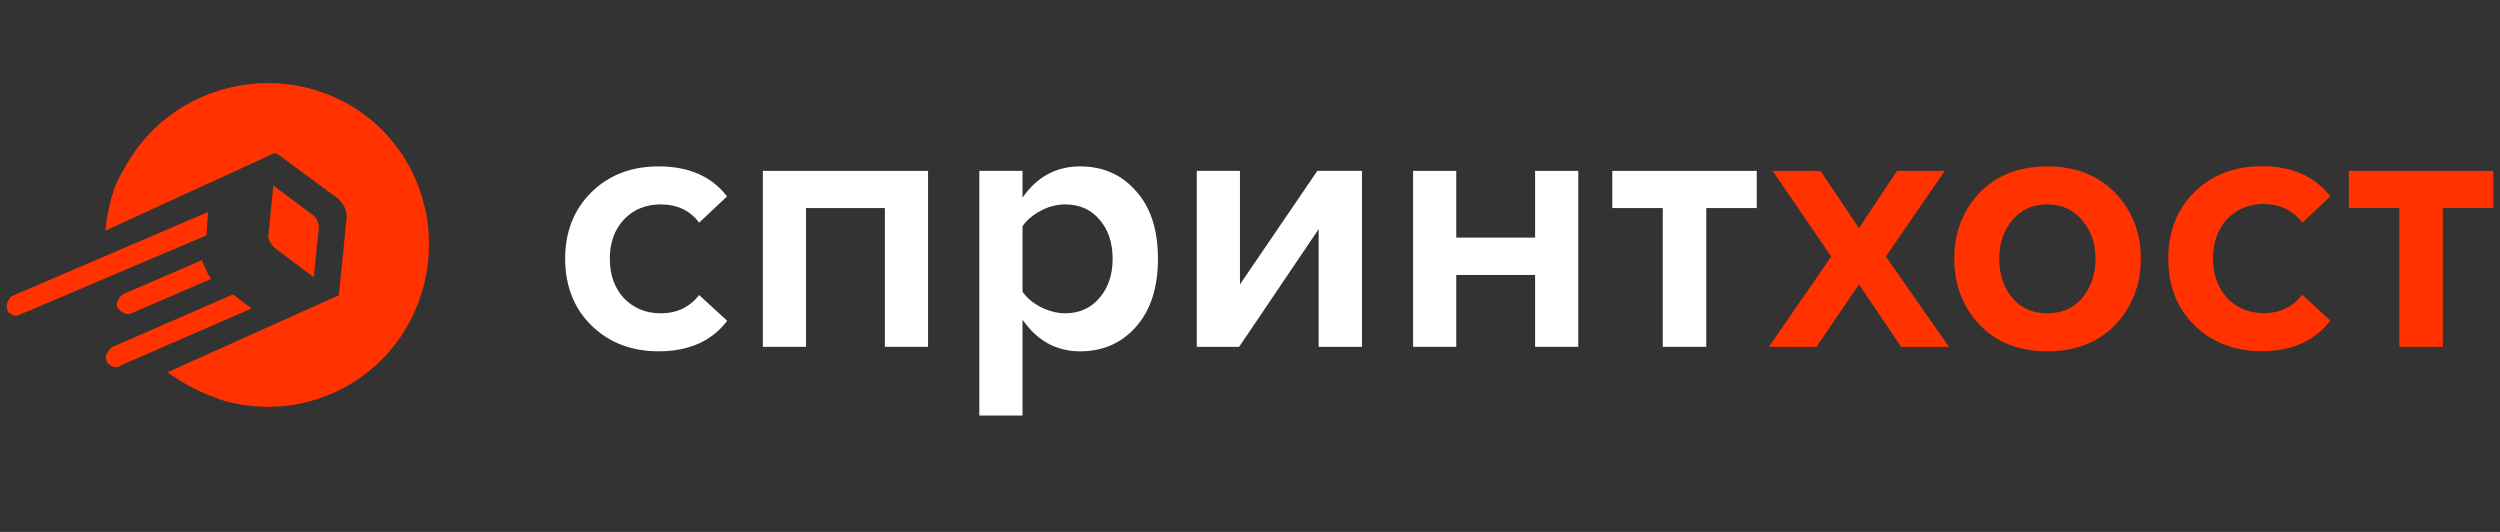 <svg width="188" height="40" viewBox="0 0 188 40" fill="none" xmlns="http://www.w3.org/2000/svg"><rect x="0" y="0" width="188" height="40" fill="#333333" stroke="none"/><path d="M31.671 22.14C29.683 28.457 23.015 31.966 16.698 30.094C16.347 29.977 16.113 29.86 15.762 29.743C14.592 29.275 13.54 28.691 12.604 27.989L25.354 22.257H25.471L26.056 16.525C26.173 15.94 25.822 15.238 25.354 14.887L20.909 11.612L20.675 11.495L7.925 17.344C8.042 16.174 8.276 15.121 8.627 14.069C8.978 13.25 9.446 12.431 9.913 11.729C13.189 6.699 19.857 4.827 25.354 7.401C30.852 9.974 33.543 16.291 31.671 22.14Z" fill="#FF3200"></path> <path d="M23.951 17.344L23.6 20.853L20.792 18.747C20.324 18.397 20.09 17.929 20.207 17.461L20.558 13.951L23.366 16.057C23.834 16.291 24.068 16.876 23.951 17.344Z" fill="#FF3200"></path> <path d="M15.645 15.94L15.528 17.695L1.491 23.66C1.257 23.777 1.14 23.777 0.906 23.66C0.672 23.544 0.555 23.427 0.555 23.31C0.438 22.959 0.555 22.491 0.906 22.257L15.645 15.94Z" fill="#FF3200"></path> <path d="M15.879 20.97L9.913 23.544C9.68 23.66 9.563 23.66 9.329 23.544C9.095 23.427 8.978 23.31 8.861 23.193C8.744 22.959 8.744 22.842 8.861 22.608C8.978 22.374 9.095 22.257 9.212 22.14L15.177 19.566C15.411 20.034 15.528 20.502 15.879 20.97Z" fill="#FF3200"></path> <path d="M18.921 23.193L8.978 27.521C8.861 27.638 8.627 27.638 8.393 27.521C8.159 27.404 8.042 27.287 8.042 27.17C7.925 26.936 7.925 26.819 8.042 26.585C8.159 26.351 8.276 26.234 8.393 26.117L17.517 22.14L18.921 23.193Z" fill="#FF3200"></path> <path d="M52.574 16.744L54.671 14.772C53.535 13.274 51.8 12.512 49.528 12.512C47.481 12.512 45.783 13.162 44.472 14.46C43.162 15.746 42.5 17.431 42.5 19.453C42.5 21.488 43.162 23.186 44.472 24.471C45.783 25.757 47.481 26.419 49.528 26.419C51.8 26.419 53.535 25.645 54.684 24.122L52.574 22.187C51.862 23.098 50.901 23.56 49.69 23.56C48.567 23.56 47.631 23.173 46.907 22.412C46.22 21.663 45.858 20.664 45.858 19.453C45.858 18.242 46.22 17.256 46.919 16.507C47.631 15.758 48.567 15.371 49.69 15.371C50.926 15.371 51.9 15.833 52.574 16.744Z" fill="white"></path> <path d="M69.789 26.082V12.85H57.368V26.082H60.613V15.646H66.543V26.082H69.789Z" fill="white"></path> <path d="M81.223 26.419C82.946 26.419 84.357 25.795 85.43 24.571C86.529 23.336 87.078 21.613 87.078 19.453C87.078 17.294 86.529 15.583 85.43 14.373C84.357 13.137 82.946 12.512 81.223 12.512C79.563 12.512 78.202 13.187 77.166 14.497L76.892 14.859V12.85H73.646V31.25H76.892V24.047L77.166 24.397C78.215 25.745 79.588 26.419 81.223 26.419ZM76.892 21.913V17.019L76.917 16.982C77.229 16.532 77.691 16.145 78.29 15.833C78.889 15.521 79.501 15.371 80.1 15.371C81.173 15.371 82.047 15.758 82.684 16.52C83.346 17.269 83.67 18.267 83.67 19.453C83.67 20.664 83.333 21.663 82.671 22.412C82.035 23.173 81.161 23.56 80.087 23.56C79.501 23.56 78.889 23.398 78.277 23.098C77.678 22.786 77.216 22.399 76.904 21.95L76.892 21.913Z" fill="white"></path> <path d="M102.42 26.082V12.85H99.062L93.245 21.388V12.85H89.999V26.082H93.182L99.162 17.231V26.082H102.42Z" fill="white"></path> <path d="M118.686 26.082V12.85H115.44V17.868H109.511V12.85H106.265V26.082H109.511V20.677H115.44V26.082H118.686Z" fill="white"></path> <path d="M132.106 12.85H121.245V15.646H125.04V26.082H128.311V15.646H132.106V12.85Z" fill="white"></path> <path d="M142.966 26.082H146.561L141.818 19.291L141.88 19.191L146.249 12.85H142.654L139.795 17.156L136.899 12.85H133.304L137.711 19.291L133.017 26.082H136.6L139.795 21.388L142.966 26.082Z" fill="#FF3200"></path> <path d="M153.951 12.512C151.842 12.512 150.119 13.187 148.846 14.51C147.597 15.833 146.961 17.506 146.961 19.453C146.961 21.401 147.597 23.073 148.858 24.422C150.131 25.745 151.842 26.419 153.964 26.419C156.086 26.419 157.796 25.745 159.07 24.422C160.343 23.073 160.992 21.401 160.992 19.453C160.992 17.506 160.343 15.845 159.07 14.51C157.784 13.187 156.061 12.512 153.951 12.512ZM156.598 22.387C155.949 23.173 155.062 23.56 153.951 23.56C152.84 23.56 151.954 23.161 151.305 22.387C150.668 21.6 150.344 20.614 150.344 19.453C150.344 18.317 150.668 17.343 151.305 16.582C151.954 15.783 152.84 15.371 153.951 15.371C155.062 15.371 155.949 15.783 156.598 16.582C157.247 17.356 157.584 18.317 157.584 19.453C157.584 20.614 157.247 21.6 156.598 22.387Z" fill="#FF3200"></path> <path d="M173.138 16.744L175.236 14.772C174.087 13.261 172.364 12.5 170.08 12.5C168.033 12.5 166.335 13.149 165.024 14.447C163.713 15.733 163.052 17.418 163.052 19.441C163.052 21.488 163.713 23.173 165.024 24.459C166.335 25.745 168.033 26.407 170.08 26.407C172.352 26.407 174.087 25.633 175.236 24.11L173.138 22.162C172.427 23.073 171.453 23.548 170.255 23.548C169.131 23.548 168.195 23.161 167.471 22.399C166.772 21.638 166.422 20.639 166.422 19.428C166.422 18.217 166.772 17.231 167.471 16.482C168.195 15.721 169.119 15.334 170.255 15.334C171.491 15.371 172.464 15.833 173.138 16.744Z" fill="#FF3200"></path> <path d="M187.494 12.85H176.634V15.646H180.429V26.082H183.699V15.646H187.494V12.85Z" fill="#FF3200"></path></svg>